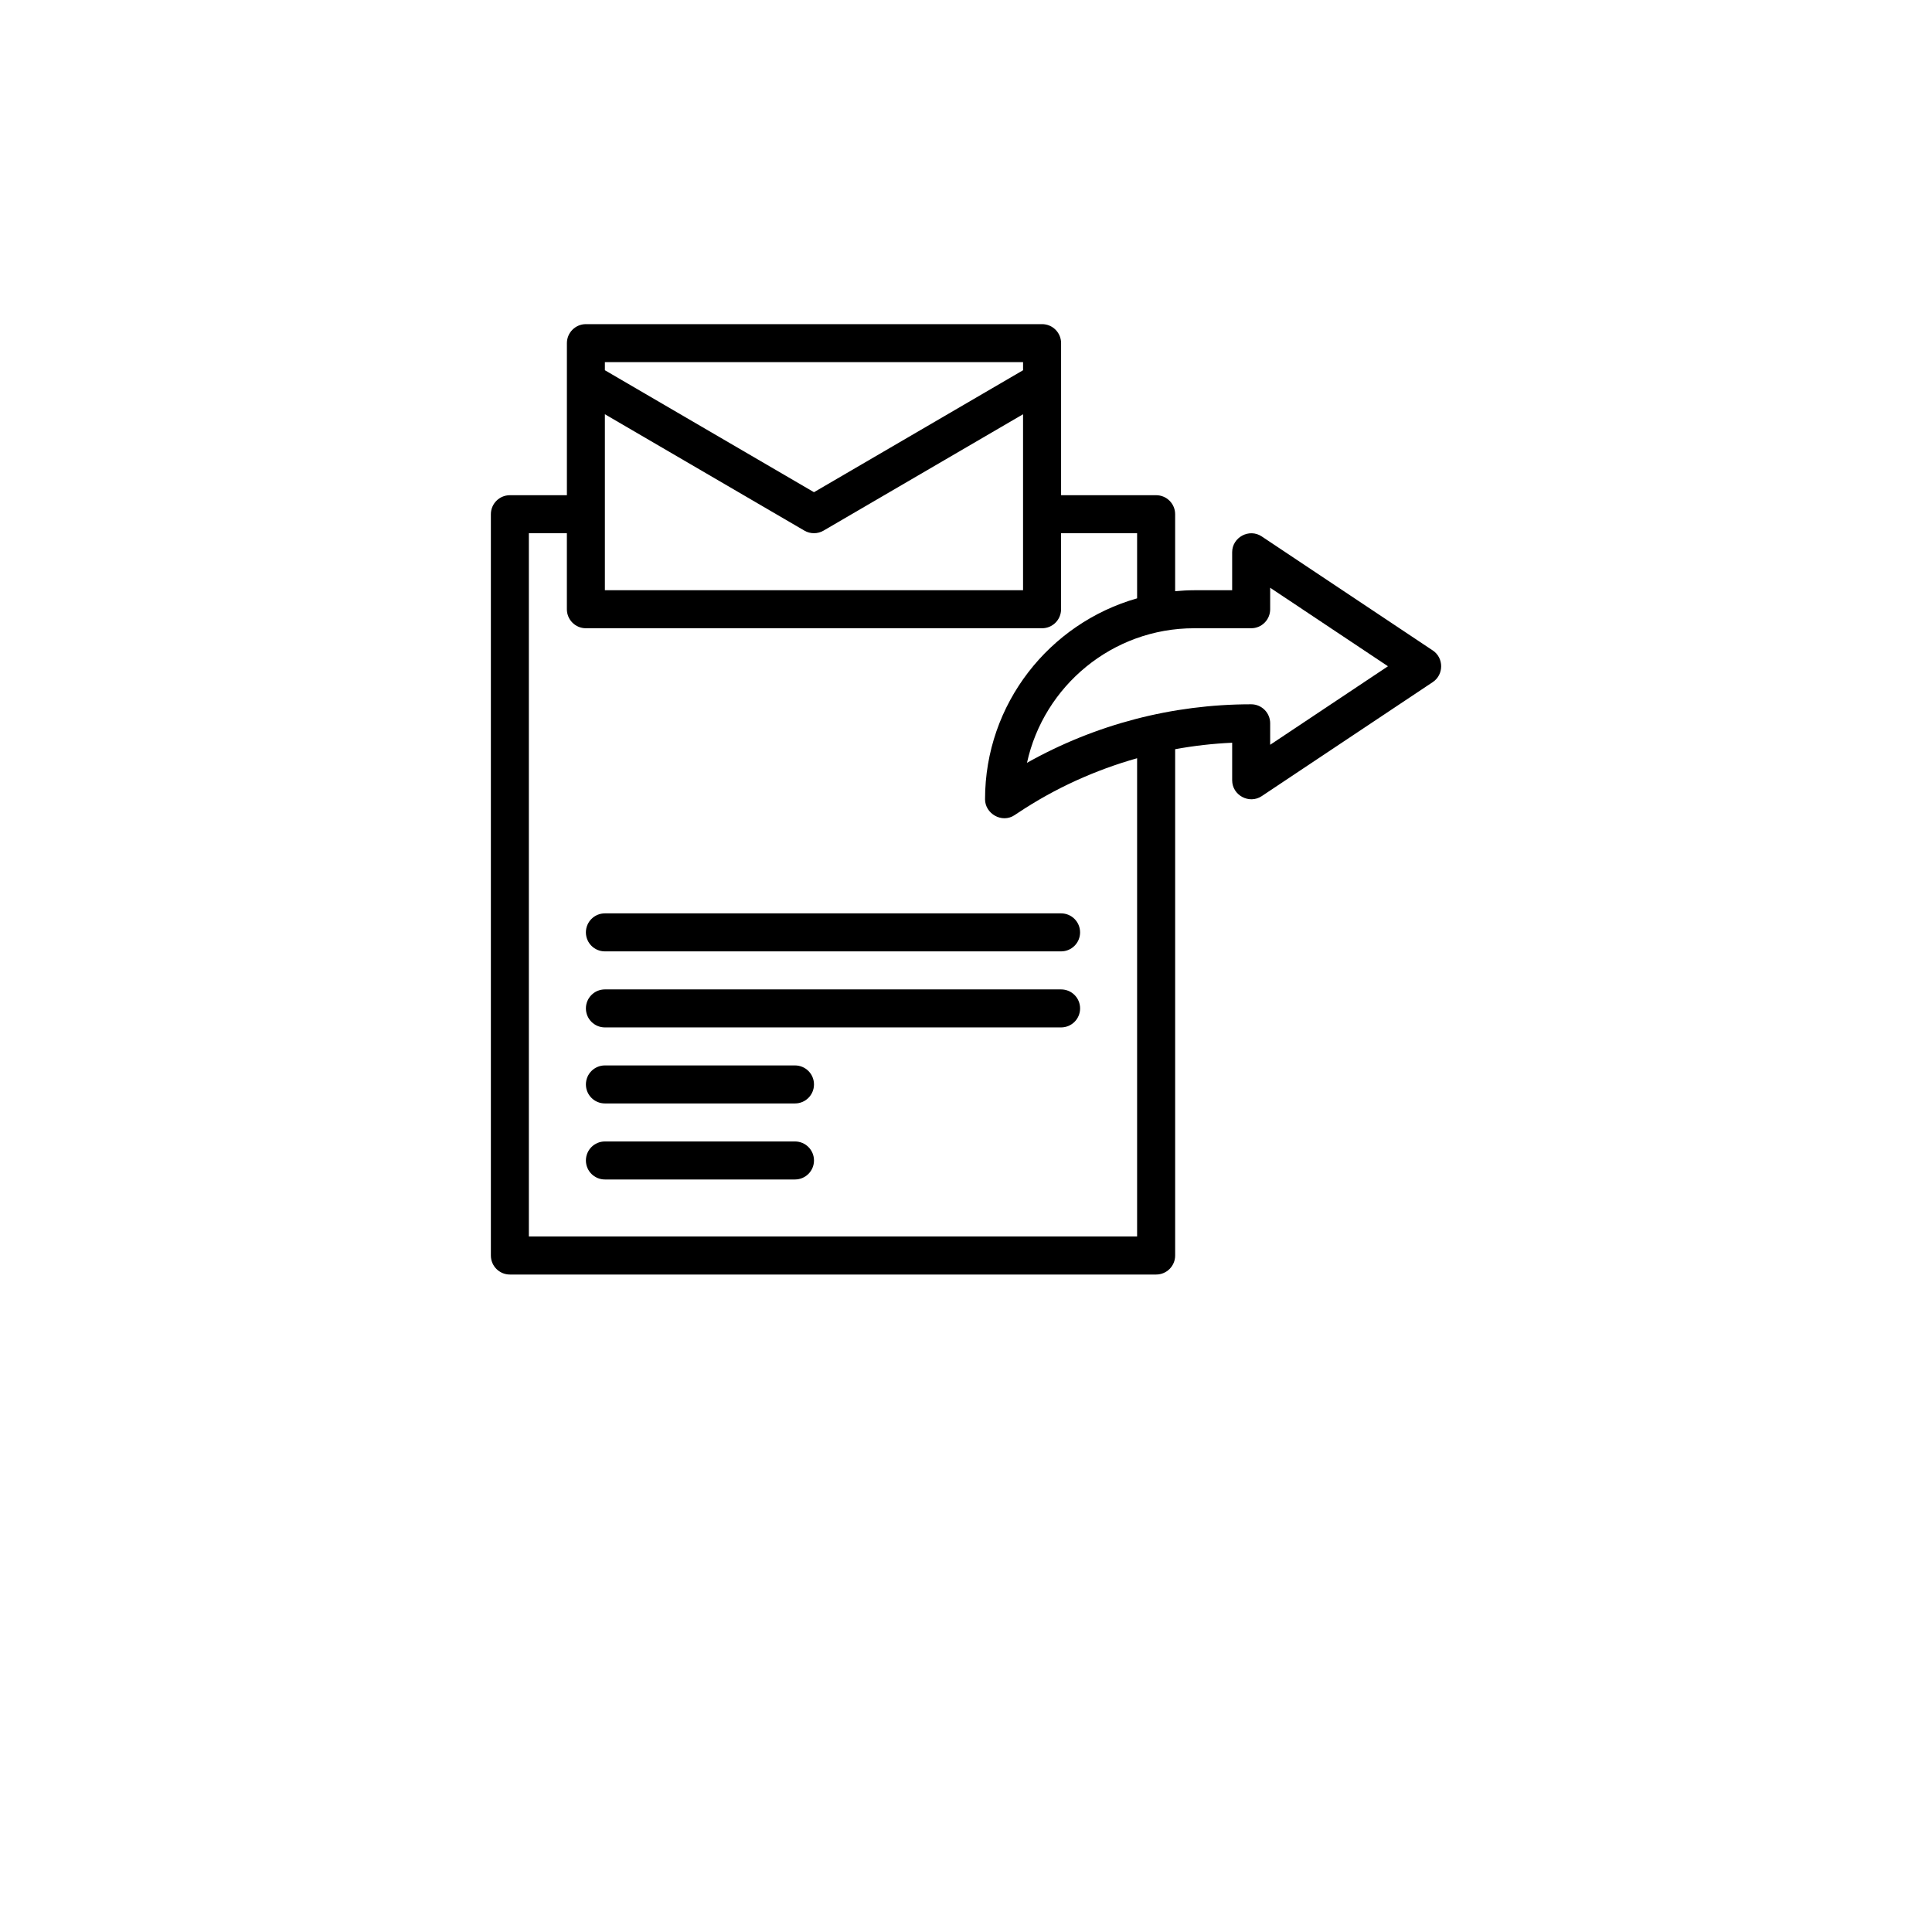 <svg viewBox="0 0 1600 1600" xmlns="http://www.w3.org/2000/svg" data-sanitized-data-name="图层 1" data-name="图层 1" id="_图层_1">
  <path d="m1186.56,538.68s-141.48-94.32-141.67-94.45c-10.33-6.89-24.47.72-24.47,13.1v31.48h-31.48c-5.31,0-10.55.33-15.74.8v-63.76c0-8.69-7.04-15.74-15.74-15.74h-78.71v-125.93c0-8.69-7.04-15.74-15.74-15.74h-377.79c-8.7,0-15.74,7.05-15.74,15.74v125.93h-47.22c-8.7,0-15.74,7.05-15.74,15.74v613.92c0,8.7,7.04,15.74,15.74,15.74h535.21c8.7,0,15.74-7.04,15.74-15.74v-419.31c15.53-2.85,31.3-4.65,47.22-5.36v31.13c0,12.39,14.14,19.98,24.47,13.1,0,0,141.35-94.24,141.67-94.45,9.24-6.16,9.25-20.03,0-26.2Zm-685.61-195.62l165.22,96.38c2.44,1.43,5.2,2.14,7.93,2.14s5.49-.71,7.93-2.14l165.22-96.38v145.75h-346.31v-145.75Zm346.31-43.15v6.7l-173.16,101.01-173.16-101.01v-6.7h346.31Zm94.45,724.11h-503.73V441.58h31.48v62.97c0,8.69,7.04,15.74,15.74,15.74h377.79c8.7,0,15.74-7.05,15.74-15.74v-62.97h62.97v53.94c-72.57,20.63-125.93,87.35-125.93,166.44,0,11.83,13.93,20.13,24.47,13.1l2.77-1.84c30.57-20.38,63.87-35.46,98.69-45.28v396.08Zm110.19-407.21v-17.81c0-8.69-7.04-15.74-15.74-15.74-65.41,0-129.02,16.68-185.65,48.47,13.9-63.63,70.68-111.44,138.43-111.44h47.22c8.7,0,15.74-7.05,15.74-15.74v-17.81l97.55,65.03-97.55,65.03Z"></path>
  <path d="m658.37,945.31h-157.41c-8.7,0-15.74,7.04-15.74,15.74s7.04,15.74,15.74,15.74h157.41c8.7,0,15.74-7.04,15.74-15.74s-7.04-15.74-15.74-15.74Z"></path>
  <path d="m658.37,882.34h-157.41c-8.7,0-15.74,7.04-15.74,15.74s7.04,15.74,15.74,15.74h157.41c8.7,0,15.74-7.04,15.74-15.74s-7.04-15.74-15.74-15.74Z"></path>
  <path d="m878.75,819.38h-377.79c-8.7,0-15.74,7.04-15.74,15.74s7.04,15.74,15.74,15.74h377.79c8.7,0,15.74-7.04,15.74-15.74s-7.04-15.74-15.74-15.74Z"></path>
  <path d="m485.21,772.15c0,8.7,7.04,15.74,15.74,15.74h377.79c8.7,0,15.74-7.04,15.74-15.74s-7.04-15.74-15.74-15.74h-377.79c-8.7,0-15.74,7.04-15.74,15.74Z"></path>
</svg>